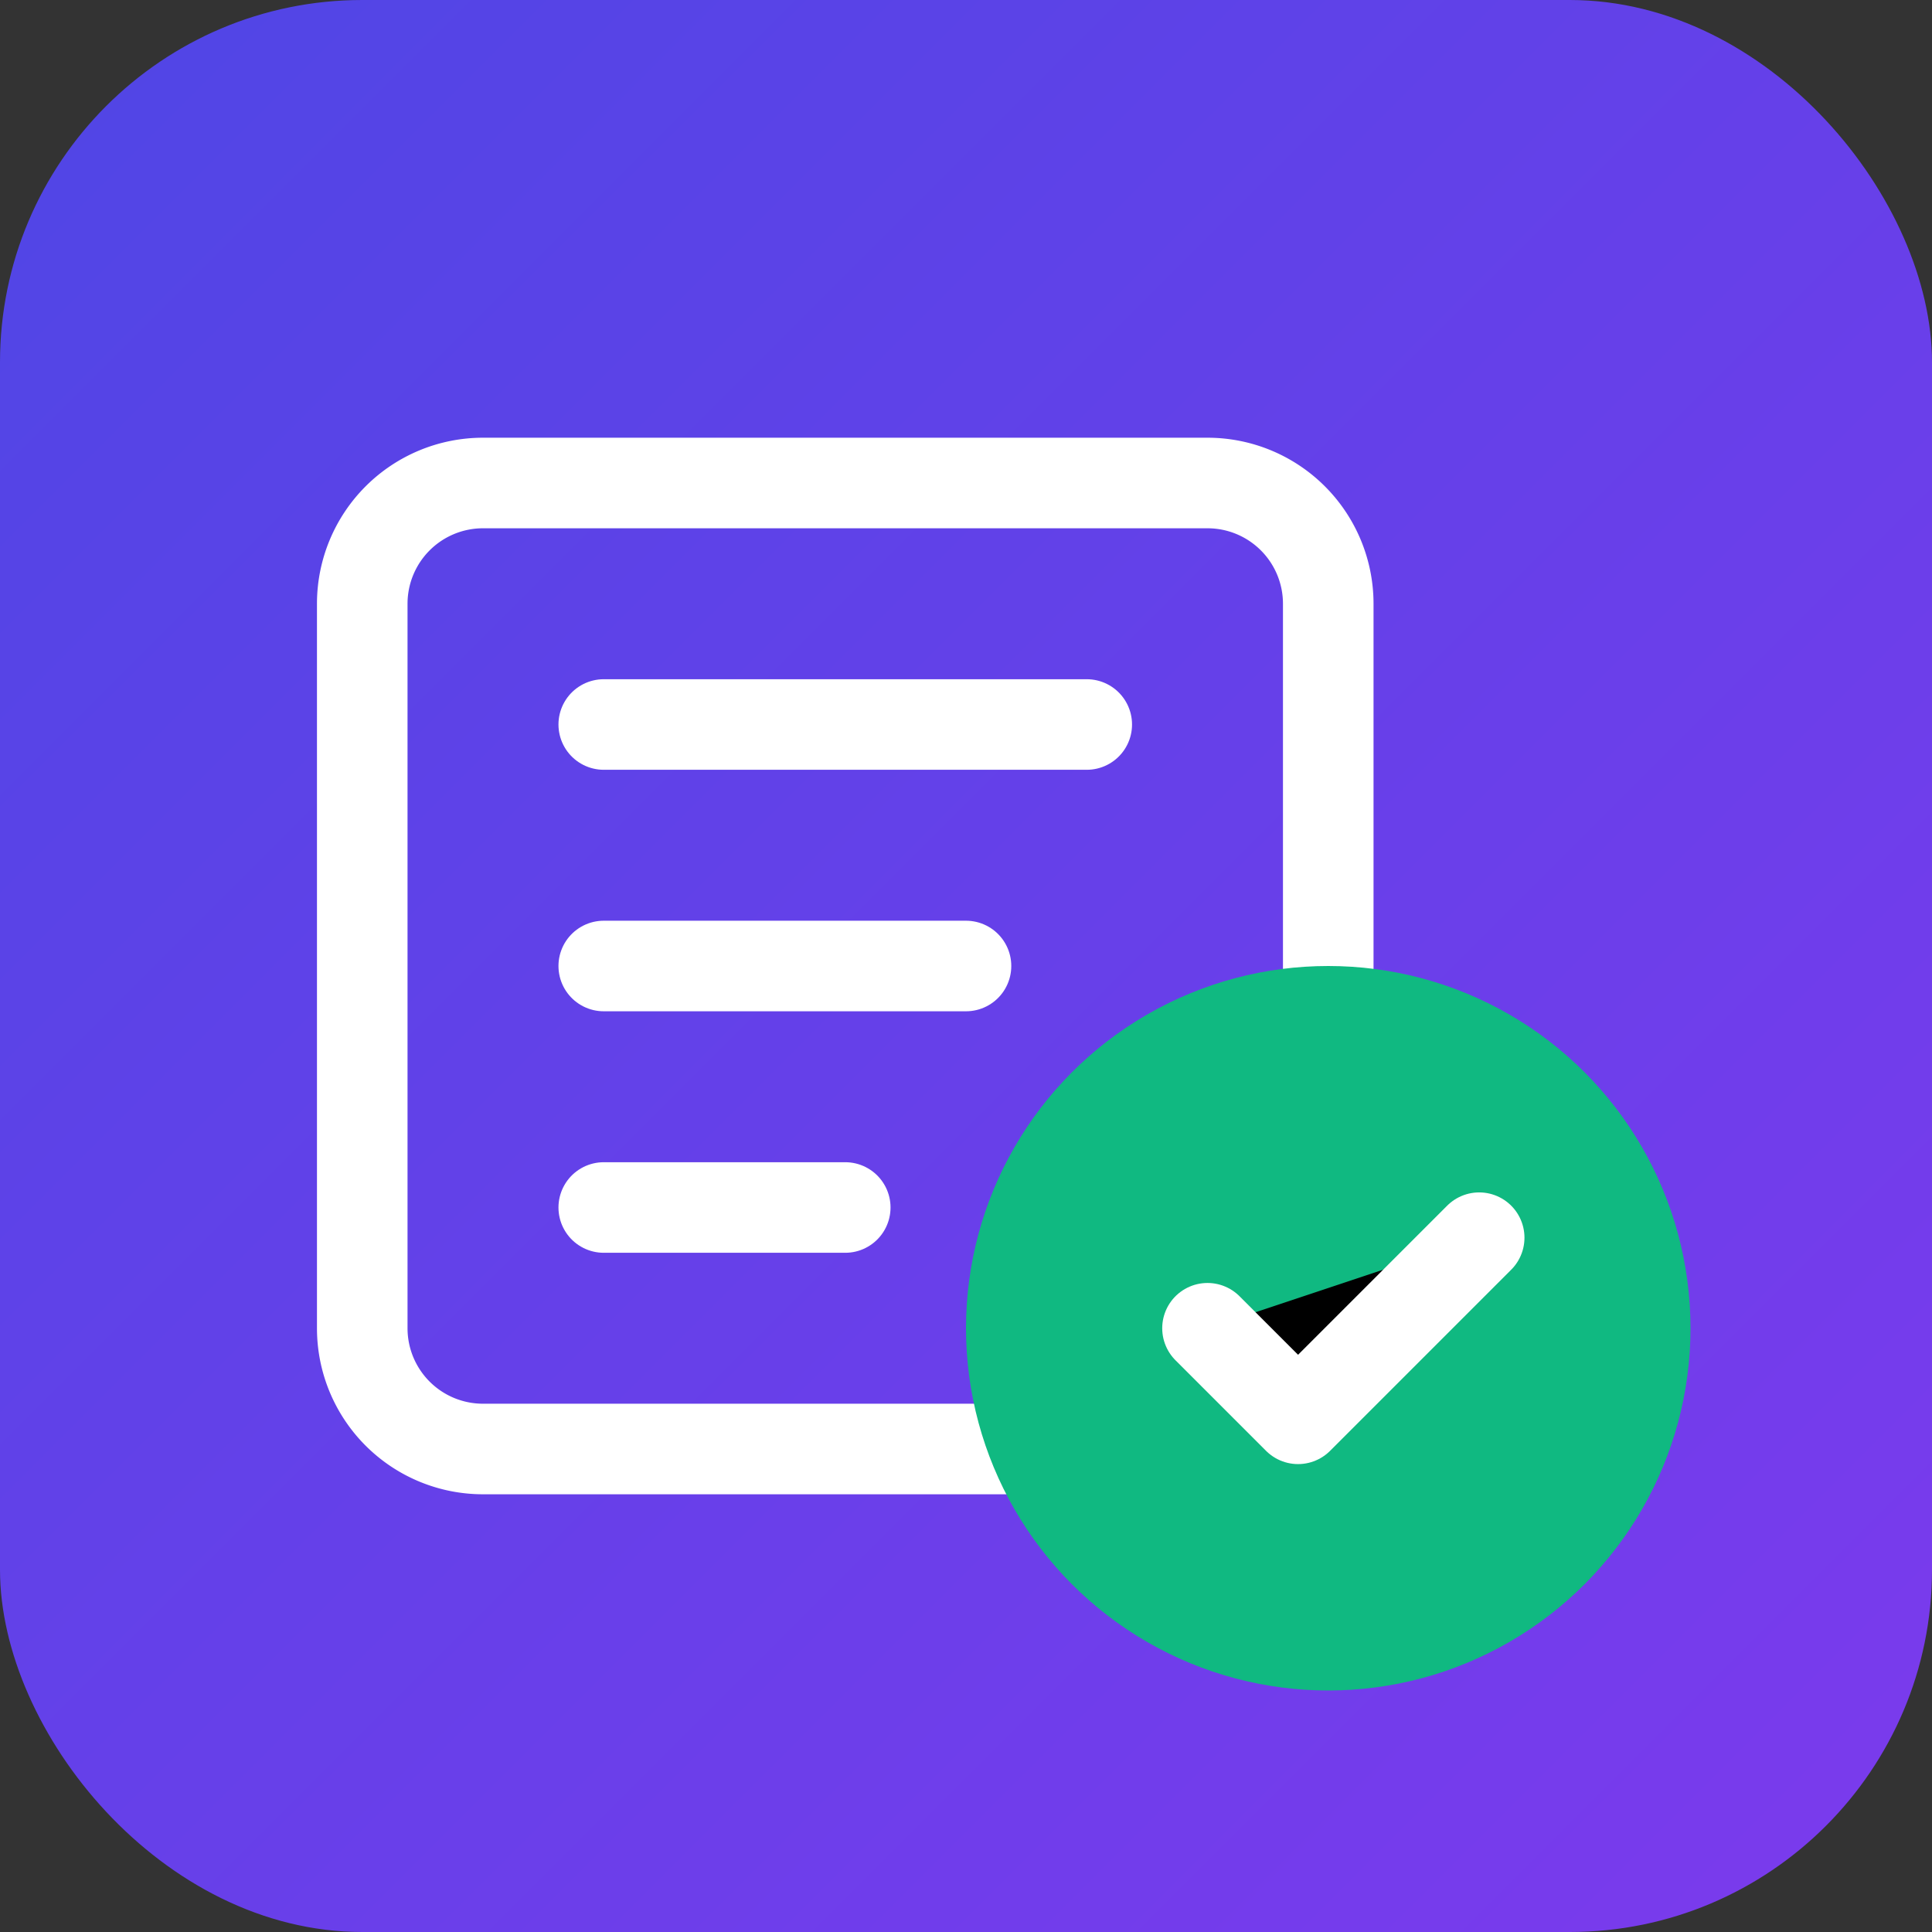 <svg xmlns="http://www.w3.org/2000/svg" viewBox="0 0 32 32">
  <rect x="0" y="0" width="32" height="32" fill="#333333" stroke="none"/>
  <defs>
    <linearGradient id="grad" x1="0%" y1="0%" x2="100%" y2="100%">
      <stop offset="0%" style="stop-color:#4F46E5"/>
      <stop offset="100%" style="stop-color:#7C3AED"/>
    </linearGradient>
  </defs>
  <rect width="32" height="32" rx="6" fill="url(#grad)"/>
  <path d="M8 8h12a2 2 0 012 2v12a2 2 0 01-2 2H8a2 2 0 01-2-2V10a2 2 0 012-2z" fill="none" stroke="white" stroke-width="1.5"/>
  <path d="M10 12h8M10 16h6M10 20h4" stroke="white" stroke-width="1.5" stroke-linecap="round"/>
  <circle cx="22" cy="22" r="6" fill="#10B981"/>
  <path d="M20 22l1.5 1.5 3-3" stroke="white" stroke-width="1.5" stroke-linecap="round" stroke-linejoin="round"/>
</svg>
